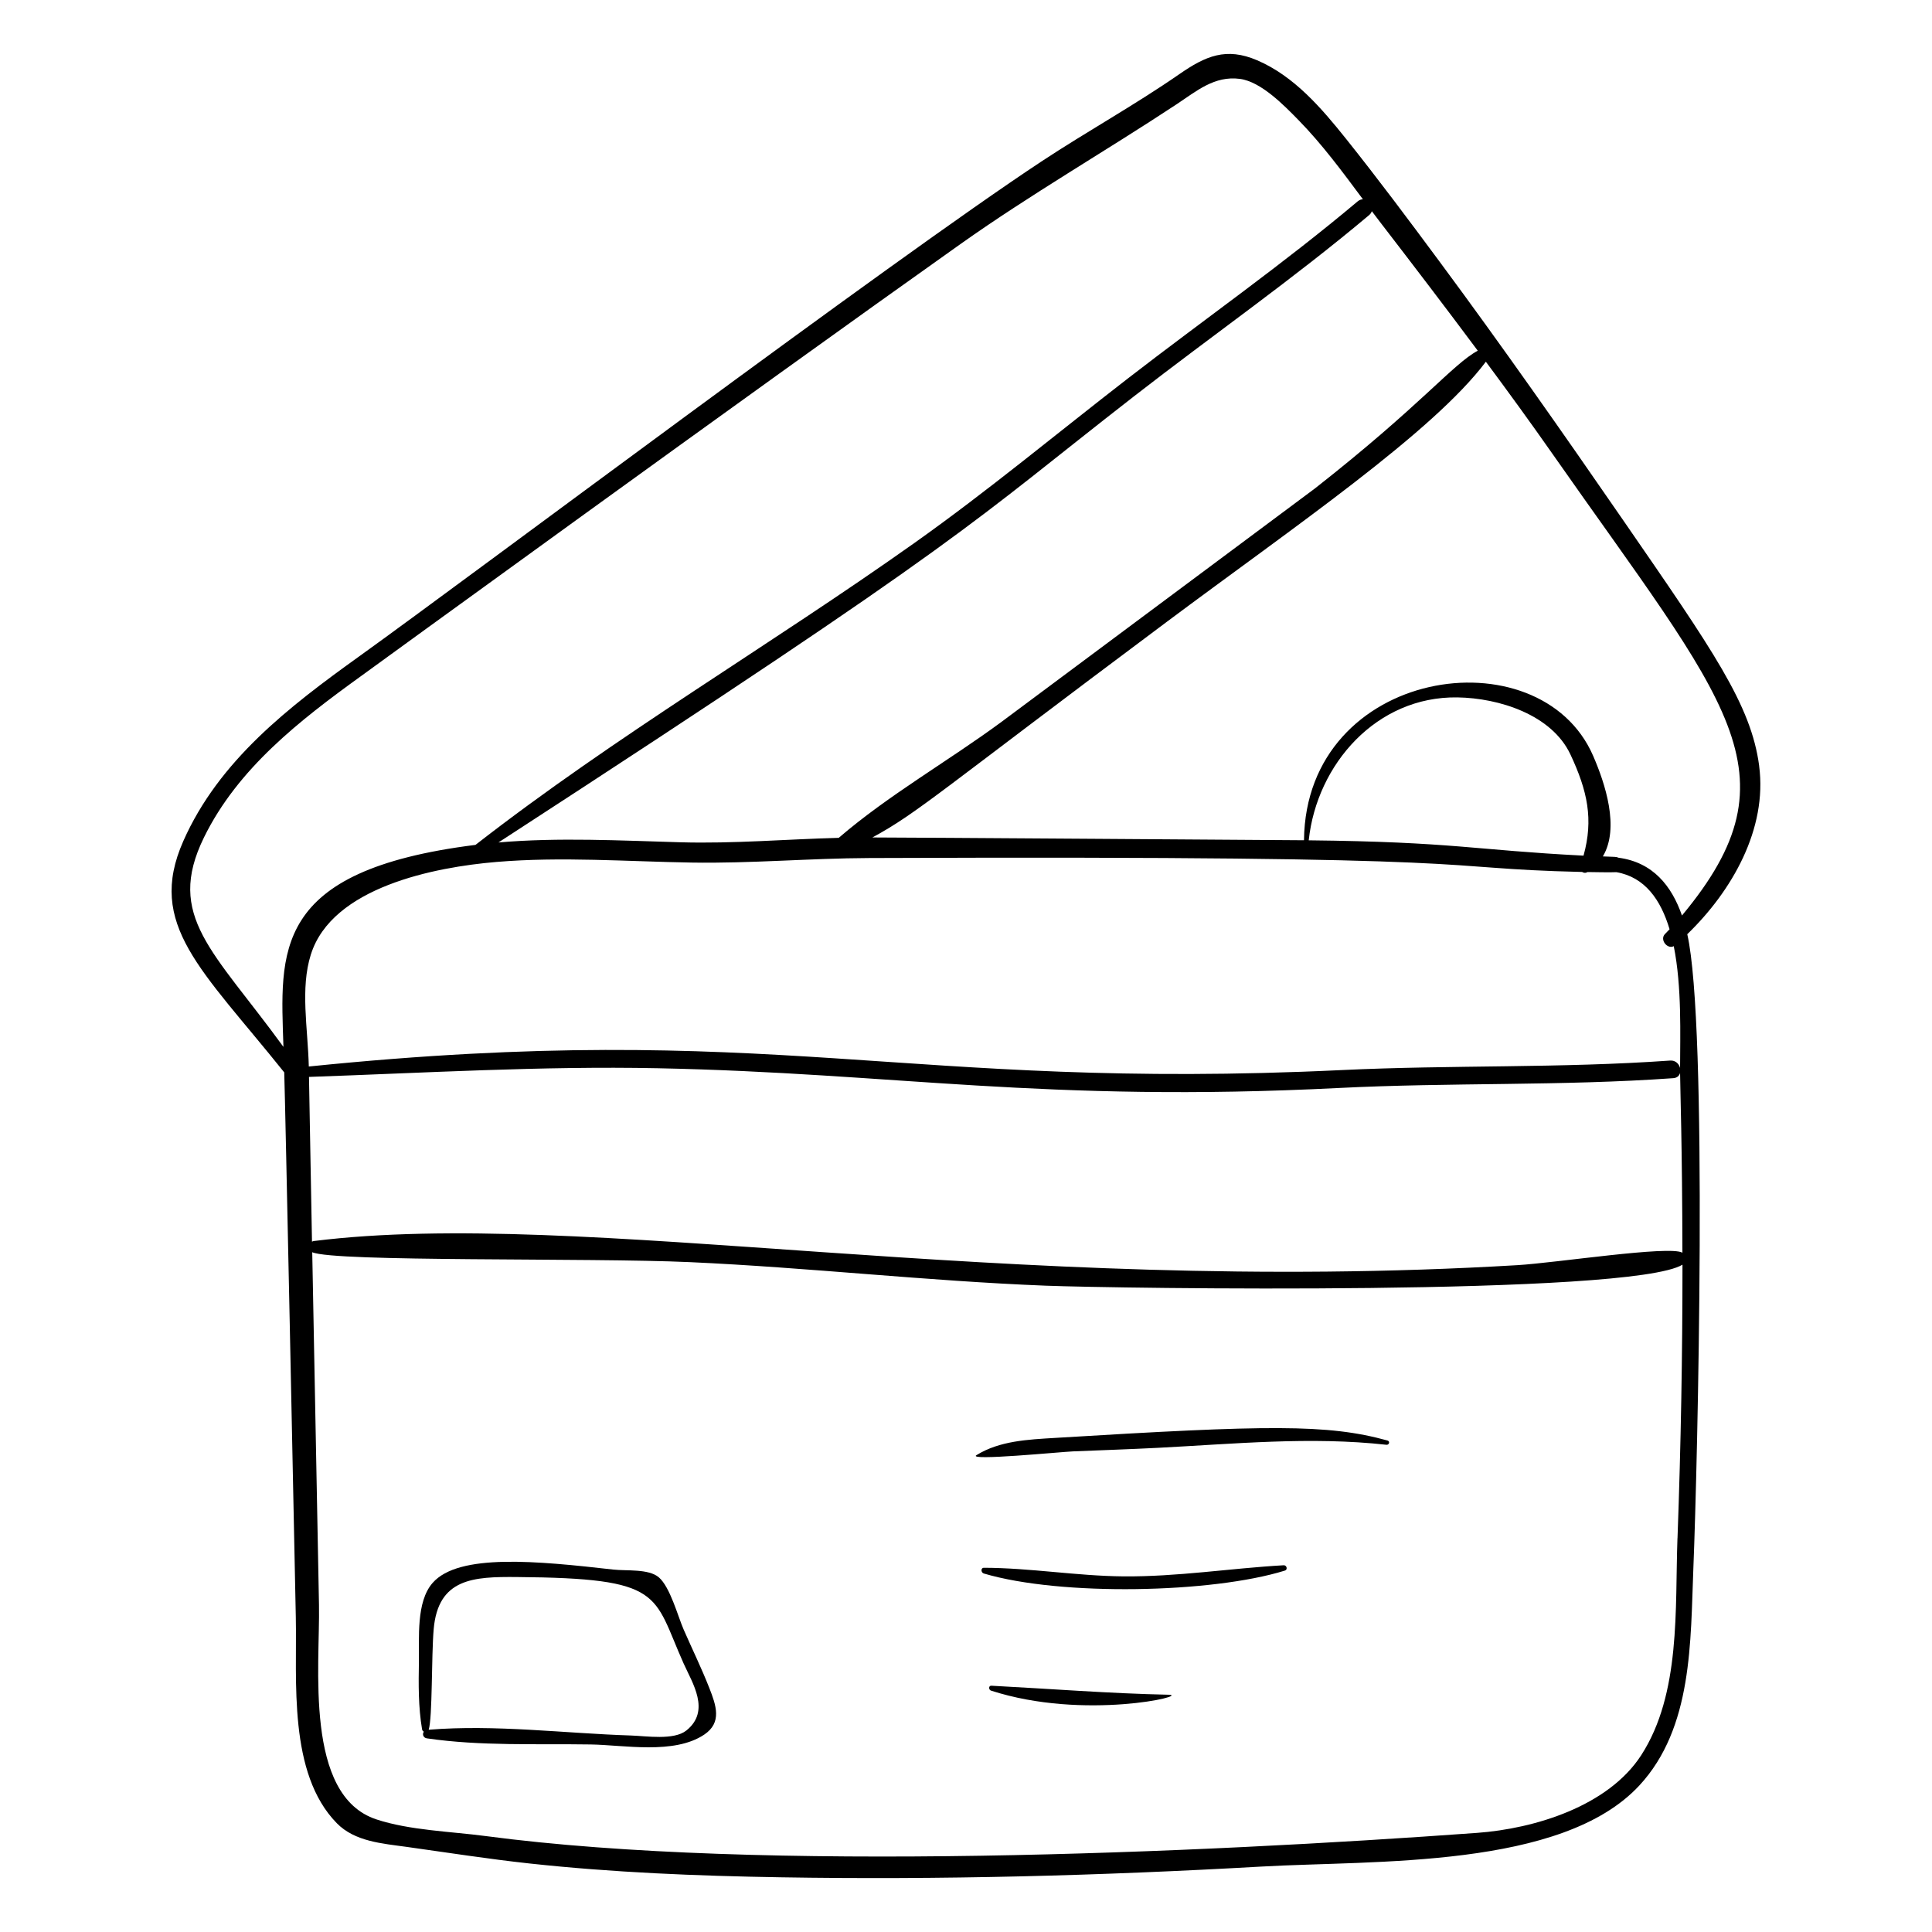 <?xml version="1.0" encoding="UTF-8"?>
<!-- Uploaded to: ICON Repo, www.iconrepo.com, Generator: ICON Repo Mixer Tools -->
<svg fill="#000000" width="800px" height="800px" version="1.1" viewBox="144 144 512 512" xmlns="http://www.w3.org/2000/svg">
 <g>
  <path d="m610.2 346.98c-2.137-16.219-12.207-30.566-36.098-65.199-15.922-23.082-32.074-46.141-48.766-68.668-8.051-10.867-16.152-21.719-24.594-32.289-6.5-8.137-13.781-16.652-23.586-20.848-8.207-3.516-13.66-1.148-20.602 3.664-11.875 8.227-24.555 15.219-36.605 23.176-40.039 26.441-150.56 109.45-180.86 131.2-18.457 13.254-37.082 27.535-46.523 48.906-9.793 22.172 4.871 33.934 26.758 61.273 0.289 8.543 2.543 118.93 3.066 144.27 0.348 16.922-2.106 41.453 10.863 54.703 4.781 4.883 12.102 5.383 18.492 6.273 10.875 1.516 21.715 3.223 32.637 4.406 22.074 2.394 44.238 3.289 66.43 3.656 42.496 0.711 84.988-0.43 127.41-2.84 30.234-1.719 79.695 0.637 100.21-21.48 14.207-15.312 13.547-38.254 14.332-57.727 1.113-27.621 3.879-143.86-1.621-167.88 11.895-11.504 21.242-27.914 19.047-44.598zm-102.65-147.01c0.777 1.031 1.555 2.062 2.34 3.082 8.656 11.25 17.266 22.516 25.734 33.891-6.602 3.519-14.98 14.406-43.184 36.523-0.211 0.164-82.855 61.707-83.055 61.855-13.977 10.312-29.949 19.383-43.113 30.715-13.938 0.367-27.898 1.57-41.812 1.18-16.07-0.453-32.301-1.336-48.363 0.043 126.62-82.234 124.19-83.832 168.51-118.3 20.688-16.09 42.176-31.078 62.238-47.969 0.355-0.316 0.578-0.66 0.703-1.02zm-288.44 221.46c-18.562-25.531-31.297-34.574-21.07-55.473 8.969-18.328 25.383-31.043 41.551-42.723 0.211-0.152 105.05-76.367 158.96-114.57 18.641-13.215 38.281-24.5 57.312-37.066 5.211-3.441 9.961-7.582 16.719-6.695 5.633 0.738 11.793 7.098 15.578 10.969 6.25 6.387 11.648 13.719 17.027 20.938-0.465 0.012-0.949 0.18-1.402 0.562-19.637 16.535-40.633 31.254-60.922 46.949-18.793 14.543-36.961 29.68-56.363 43.449-38.41 27.258-79.312 51.184-116.49 80.133-54.293 6.805-51.668 28.406-50.898 53.531zm7.266-24.457c5.617-17.914 32.93-23.184 49.176-24.547 17.273-1.449 34.512-0.117 51.781 0.164 15.645 0.258 31.336-1.141 47-1.203 174.01-0.695 146.22 2.695 188.95 3.691 0.805 0.477 1.27 0.066 1.457 0.023 1.297 0.023 6.34 0.113 7.617 0.031 7.555 1.301 11.77 7.32 14.098 15.133-0.398 0.41-0.789 0.84-1.191 1.234-1.516 1.48 0.586 4.144 2.301 3.246 2.188 10.859 1.676 23.773 1.676 32.27-0.285-1.082-1.215-2.055-2.625-1.957-28.945 2.059-57.953 1.133-86.918 2.516-116.84 5.582-150.15-13.547-273.86-0.941-0.258-10.281-2.297-20.633 0.535-29.66zm264.45-30.281c2.152-20.195 17.992-38.195 39.387-37.875 11.062 0.164 25.031 4.586 29.973 15.137 4.527 9.668 6.141 17.168 3.465 26.801-29.215-1.496-34.262-3.644-72.824-4.062zm-264.94 62.699c30.785-1.059 61.598-2.918 92.406-2.297 62.828 1.273 102.29 9.184 180.54 5.231 29.523-1.492 59.094-0.496 88.598-2.598 1.031-0.074 1.605-0.656 1.809-1.387 0.031 4.152 0.574 19.453 0.617 47.633-3.496-1.961-33.422 2.695-43.707 3.305-137.27 8.164-247.74-15.242-318.94-6.398-0.199 0.023-0.375 0.09-0.527 0.176-0.766-40.062-0.586-33.867-0.797-43.664zm362.66 122.24c-0.68 18.656 0.949 41.195-9.613 57.523-8.734 13.5-28.207 19.465-43.504 20.578-73.441 5.336-189.71 10.531-262.71 0.844-9.234-1.223-20.121-1.504-28.98-4.422-19.211-6.328-14.898-40.91-15.203-56.824-0.422-22.152-0.965-50.465-1.789-93.48 5.809 2.629 73.457 1.422 100.06 2.629 31.5 1.426 62.875 5.008 94.367 6.242 18.238 0.715 155.05 2.758 168.7-5.566 0 23.723-0.402 47.406-1.316 72.477zm1.195-165.01c-2.727-7.832-7.676-14.113-16.844-15.32-0.535-0.258-0.68-0.215-4.125-0.344 4.516-7.578 0.59-19.367-2.574-26.656-14.156-32.602-76.168-23.453-76.625 22.375-0.195 0-108.27-0.762-114.38-0.742 12.062-6.531 17.75-12.137 78.07-57.18 33.633-25.117 70.457-50.168 84.508-68.898 5.934 8.008 11.805 16.059 17.523 24.234 46.355 66.27 65.996 84.672 34.441 122.53z"/>
  <path d="m325.18 575.86c-1.516-3.461-3.574-11.277-6.59-13.855-2.699-2.309-8.598-1.66-12.086-2.055-20.102-2.273-40.926-4.367-47.855 3.535-4.41 5.027-3.519 14.656-3.633 20.902-0.109 5.941-0.16 12.016 0.836 17.891 0.055 0.316 0.238 0.52 0.469 0.637-0.449 0.621-0.199 1.617 0.824 1.77 14.148 2.074 29.117 1.395 43.406 1.617 8.781 0.137 22.09 2.738 30.062-2.602 4.793-3.207 3.18-7.75 1.336-12.434-2.047-5.207-4.527-10.281-6.769-15.406zm0.719 26.734c-3.316 2.652-10.613 1.465-14.676 1.332-17.68-0.57-35.961-2.965-53.617-1.527 1.02-3.156 0.711-19.582 1.324-26.648 1.176-13.527 10.621-13.914 21.961-13.824 39.309 0.312 36.016 4.465 44.285 22.934 2.289 5.113 7.227 12.531 0.723 17.734z"/>
  <path d="m402.77 529.63c-2.543 1.582 22.387-0.867 25.582-1 7.492-0.312 14.984-0.559 22.473-0.941 20.117-1.031 40.508-3.047 60.59-0.809 0.727 0.082 1.023-0.926 0.277-1.133-15.914-4.391-31.594-4.133-88.148-0.684-7.09 0.43-14.621 0.75-20.773 4.566z"/>
  <path d="m484.2 558.81c-14.242 0.812-28.176 3.074-42.504 2.945-12.352-0.109-24.621-2.246-36.926-2.277-0.938-0.004-0.809 1.293-0.055 1.516 20.488 6.066 60.551 5.223 79.801-0.773 0.797-0.25 0.484-1.453-0.316-1.41z"/>
  <path d="m453.67 593.12c-15.77-0.332-31.184-1.566-46.941-2.387-0.793-0.043-0.75 1.086-0.102 1.297 24.73 8.008 53.023 1.223 47.043 1.09z"/>
 </g>
</svg>